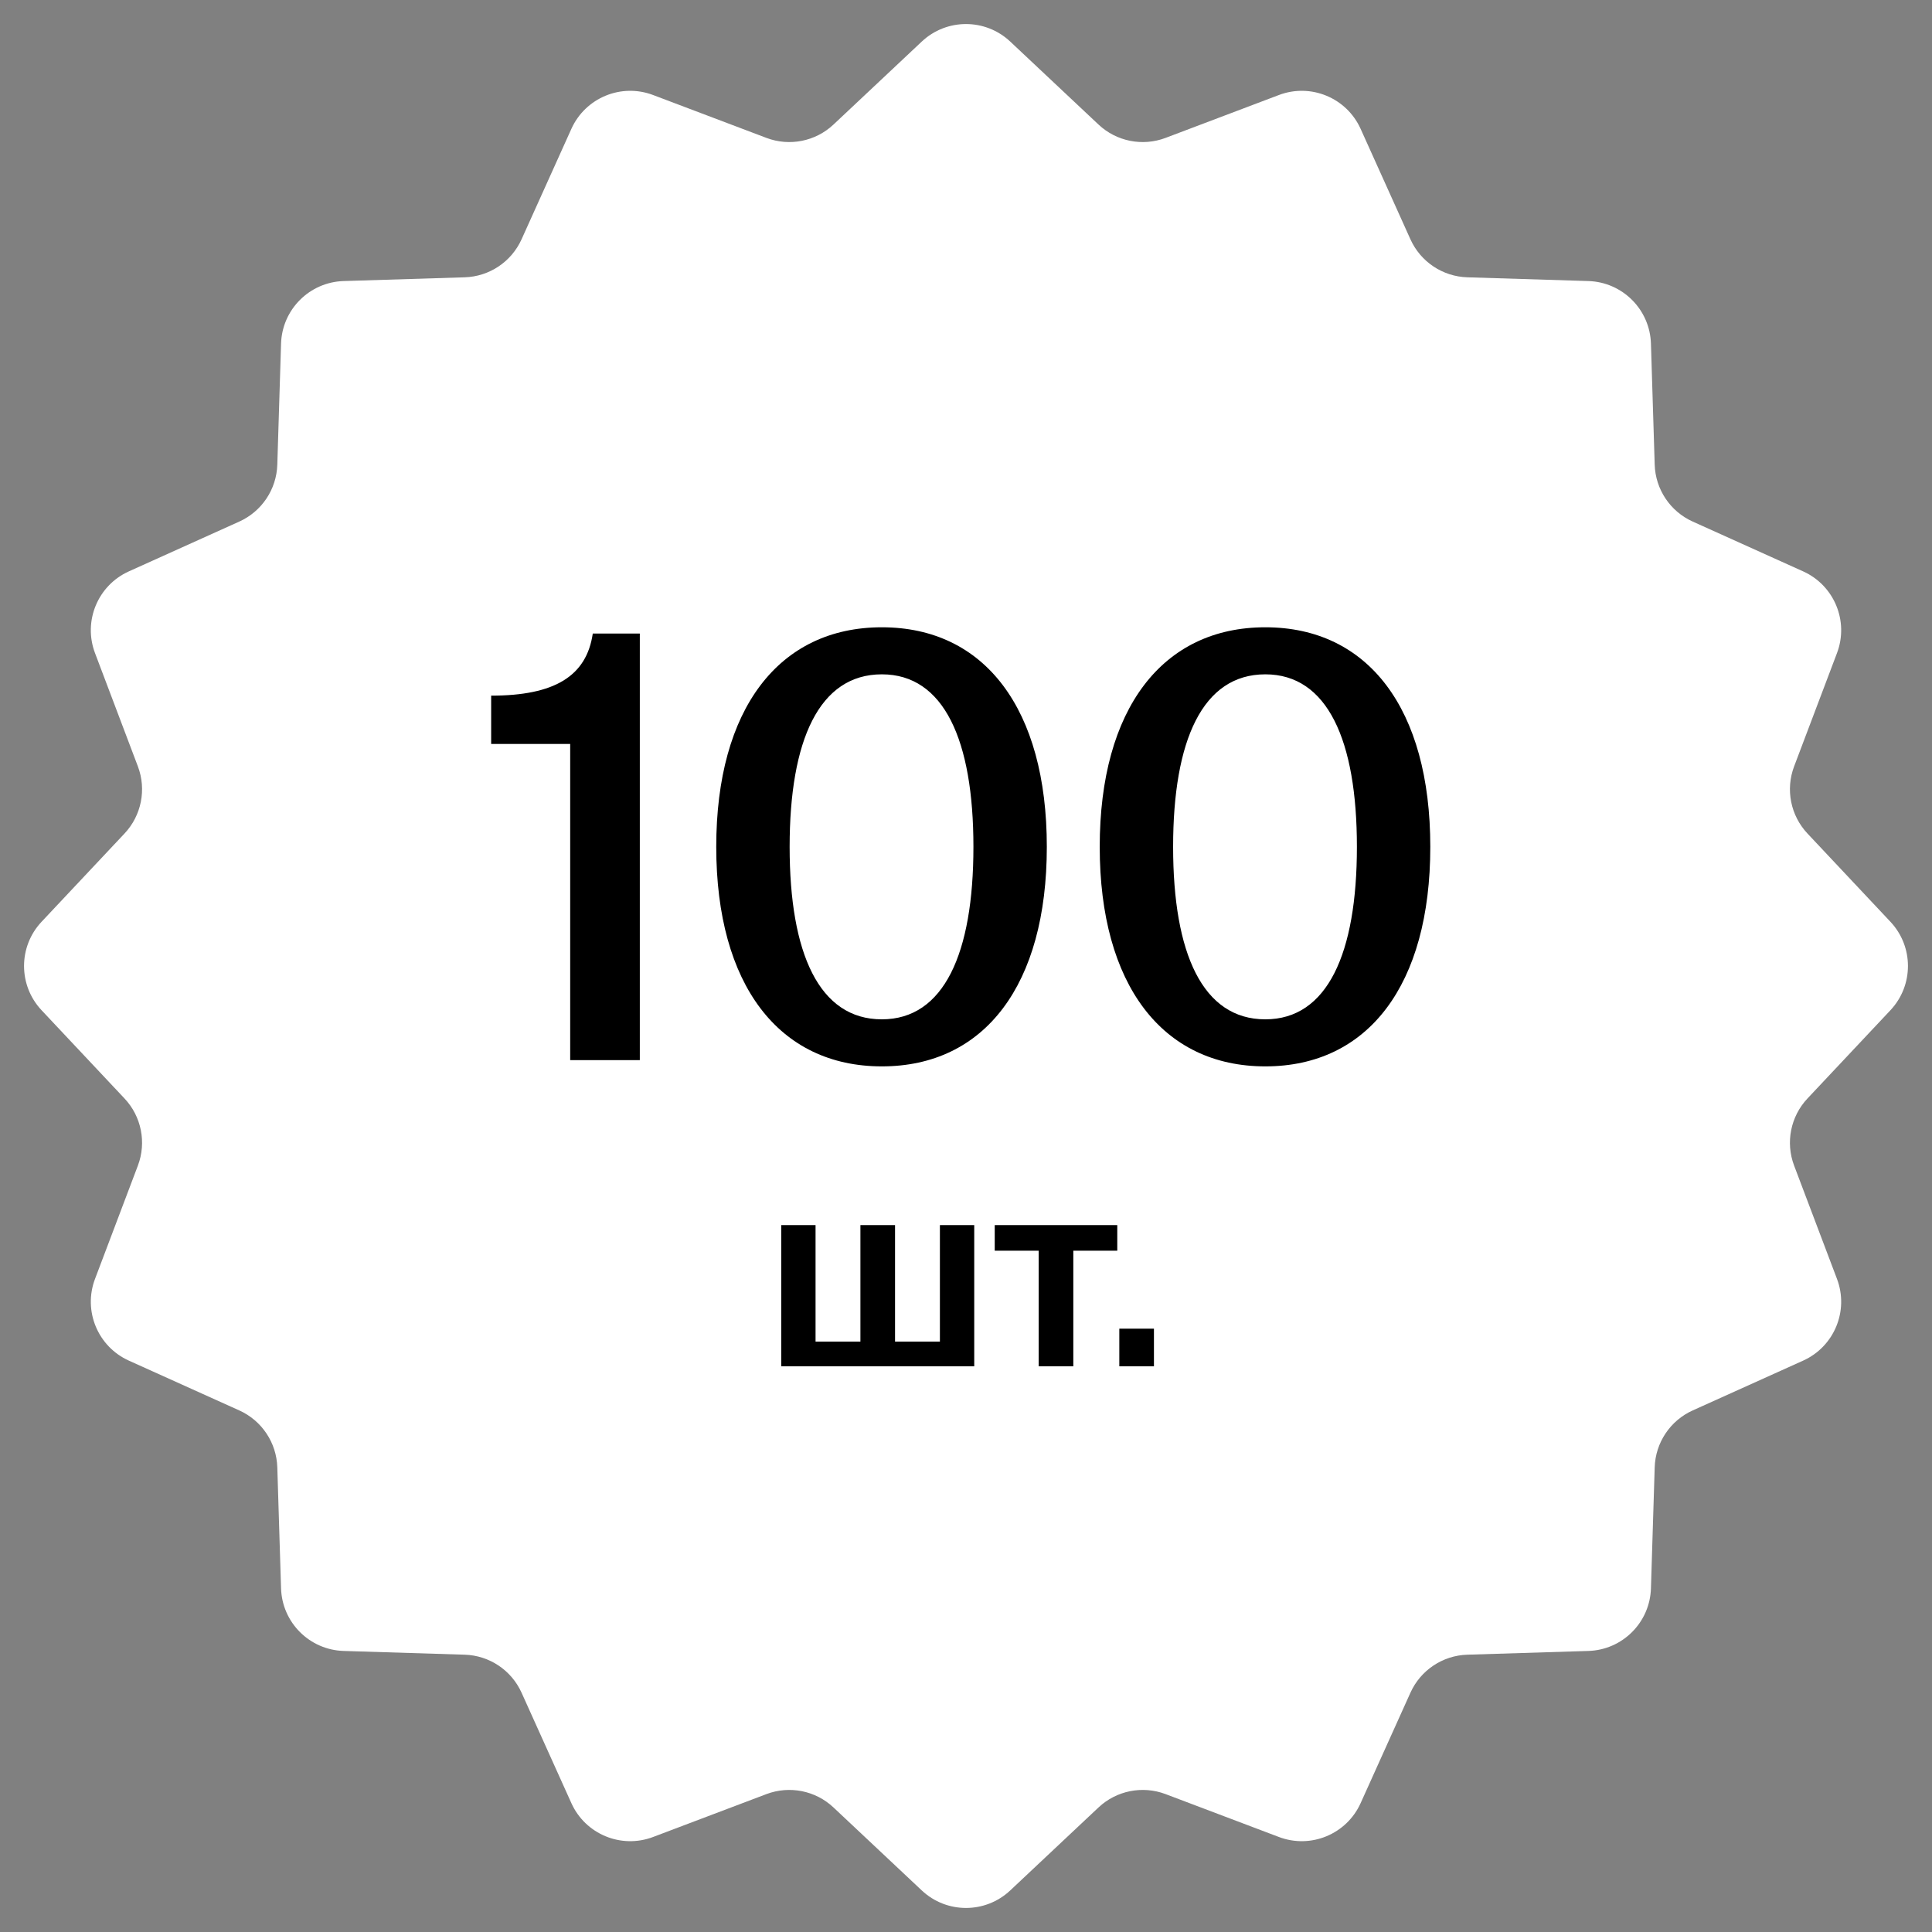 <?xml version="1.0" encoding="UTF-8"?> <svg xmlns="http://www.w3.org/2000/svg" width="154" height="154" viewBox="0 0 154 154" fill="none"><rect x="0" y="0" width="154" height="154" fill="#808080" stroke="none"/><path d="M73.474 3.314C75.456 1.451 78.544 1.451 80.526 3.314L87.562 9.927C88.995 11.274 91.07 11.687 92.91 10.991L101.941 7.574C104.485 6.611 107.338 7.793 108.456 10.272L112.426 19.075C113.234 20.867 114.994 22.043 116.959 22.104L126.611 22.403C129.329 22.487 131.513 24.671 131.597 27.389L131.896 37.041C131.957 39.006 133.133 40.766 134.926 41.574L143.728 45.544C146.207 46.662 147.389 49.515 146.426 52.059L143.009 61.09C142.313 62.93 142.726 65.005 144.073 66.438L150.686 73.474C152.549 75.456 152.549 78.544 150.686 80.526L144.073 87.562C142.726 88.995 142.313 91.07 143.009 92.91L146.426 101.941C147.389 104.485 146.207 107.338 143.728 108.456L134.926 112.426C133.133 113.234 131.957 114.994 131.896 116.959L131.597 126.611C131.513 129.329 129.329 131.513 126.611 131.597L116.959 131.896C114.994 131.957 113.234 133.133 112.426 134.926L108.456 143.728C107.338 146.207 104.485 147.389 101.941 146.426L92.91 143.009C91.07 142.313 88.995 142.726 87.562 144.073L80.526 150.686C78.544 152.549 75.456 152.549 73.474 150.686L66.438 144.073C65.005 142.726 62.93 142.313 61.09 143.009L52.059 146.426C49.515 147.389 46.662 146.207 45.544 143.728L41.574 134.926C40.766 133.133 39.006 131.957 37.041 131.896L27.389 131.597C24.671 131.513 22.487 129.329 22.403 126.611L22.104 116.959C22.043 114.994 20.867 113.234 19.075 112.426L10.272 108.456C7.793 107.338 6.611 104.485 7.574 101.941L10.991 92.91C11.687 91.07 11.274 88.995 9.927 87.562L3.314 80.526C1.451 78.544 1.451 75.456 3.314 73.474L9.927 66.438C11.274 65.005 11.687 62.93 10.991 61.09L7.574 52.059C6.611 49.515 7.793 46.662 10.272 45.544L19.075 41.574C20.867 40.766 22.043 39.006 22.104 37.041L22.403 27.389C22.487 24.671 24.671 22.487 27.389 22.403L37.041 22.104C39.006 22.043 40.766 20.867 41.574 19.075L45.544 10.272C46.662 7.793 49.515 6.611 52.059 7.574L61.09 10.991C62.93 11.687 65.005 11.274 66.438 9.927L73.474 3.314Z" fill="white"></path><path d="M45.45 84.501V59.3H39.15V55.45C44.2 55.45 46.75 53.901 47.25 50.501H51V84.501H45.45ZM70.292 85.001C62.092 85.001 57.092 78.501 57.092 67.501C57.092 56.501 62.092 50.001 70.292 50.001C78.492 50.001 83.442 56.501 83.442 67.501C83.442 78.501 78.492 85.001 70.292 85.001ZM62.942 67.501C62.942 76.001 65.292 81.251 70.292 81.251C75.242 81.251 77.592 76.001 77.592 67.501C77.592 59.001 75.242 53.751 70.292 53.751C65.292 53.751 62.942 59.001 62.942 67.501ZM100.859 85.001C92.659 85.001 87.659 78.501 87.659 67.501C87.659 56.501 92.659 50.001 100.859 50.001C109.059 50.001 114.009 56.501 114.009 67.501C114.009 78.501 109.059 85.001 100.859 85.001ZM93.509 67.501C93.509 76.001 95.859 81.251 100.859 81.251C105.809 81.251 108.159 76.001 108.159 67.501C108.159 59.001 105.809 53.751 100.859 53.751C95.859 53.751 93.509 59.001 93.509 67.501Z" fill="black"></path><path d="M62.272 108.909V97.653H65.008V106.941H68.584V97.653H71.344V106.941H74.92V97.653H77.656V108.909H62.272ZM82.794 108.909V99.693H79.29V97.653H89.058V99.693H85.554V108.909H82.794ZM89.221 108.909V105.909H91.981V108.909H89.221Z" fill="black"></path></svg> 